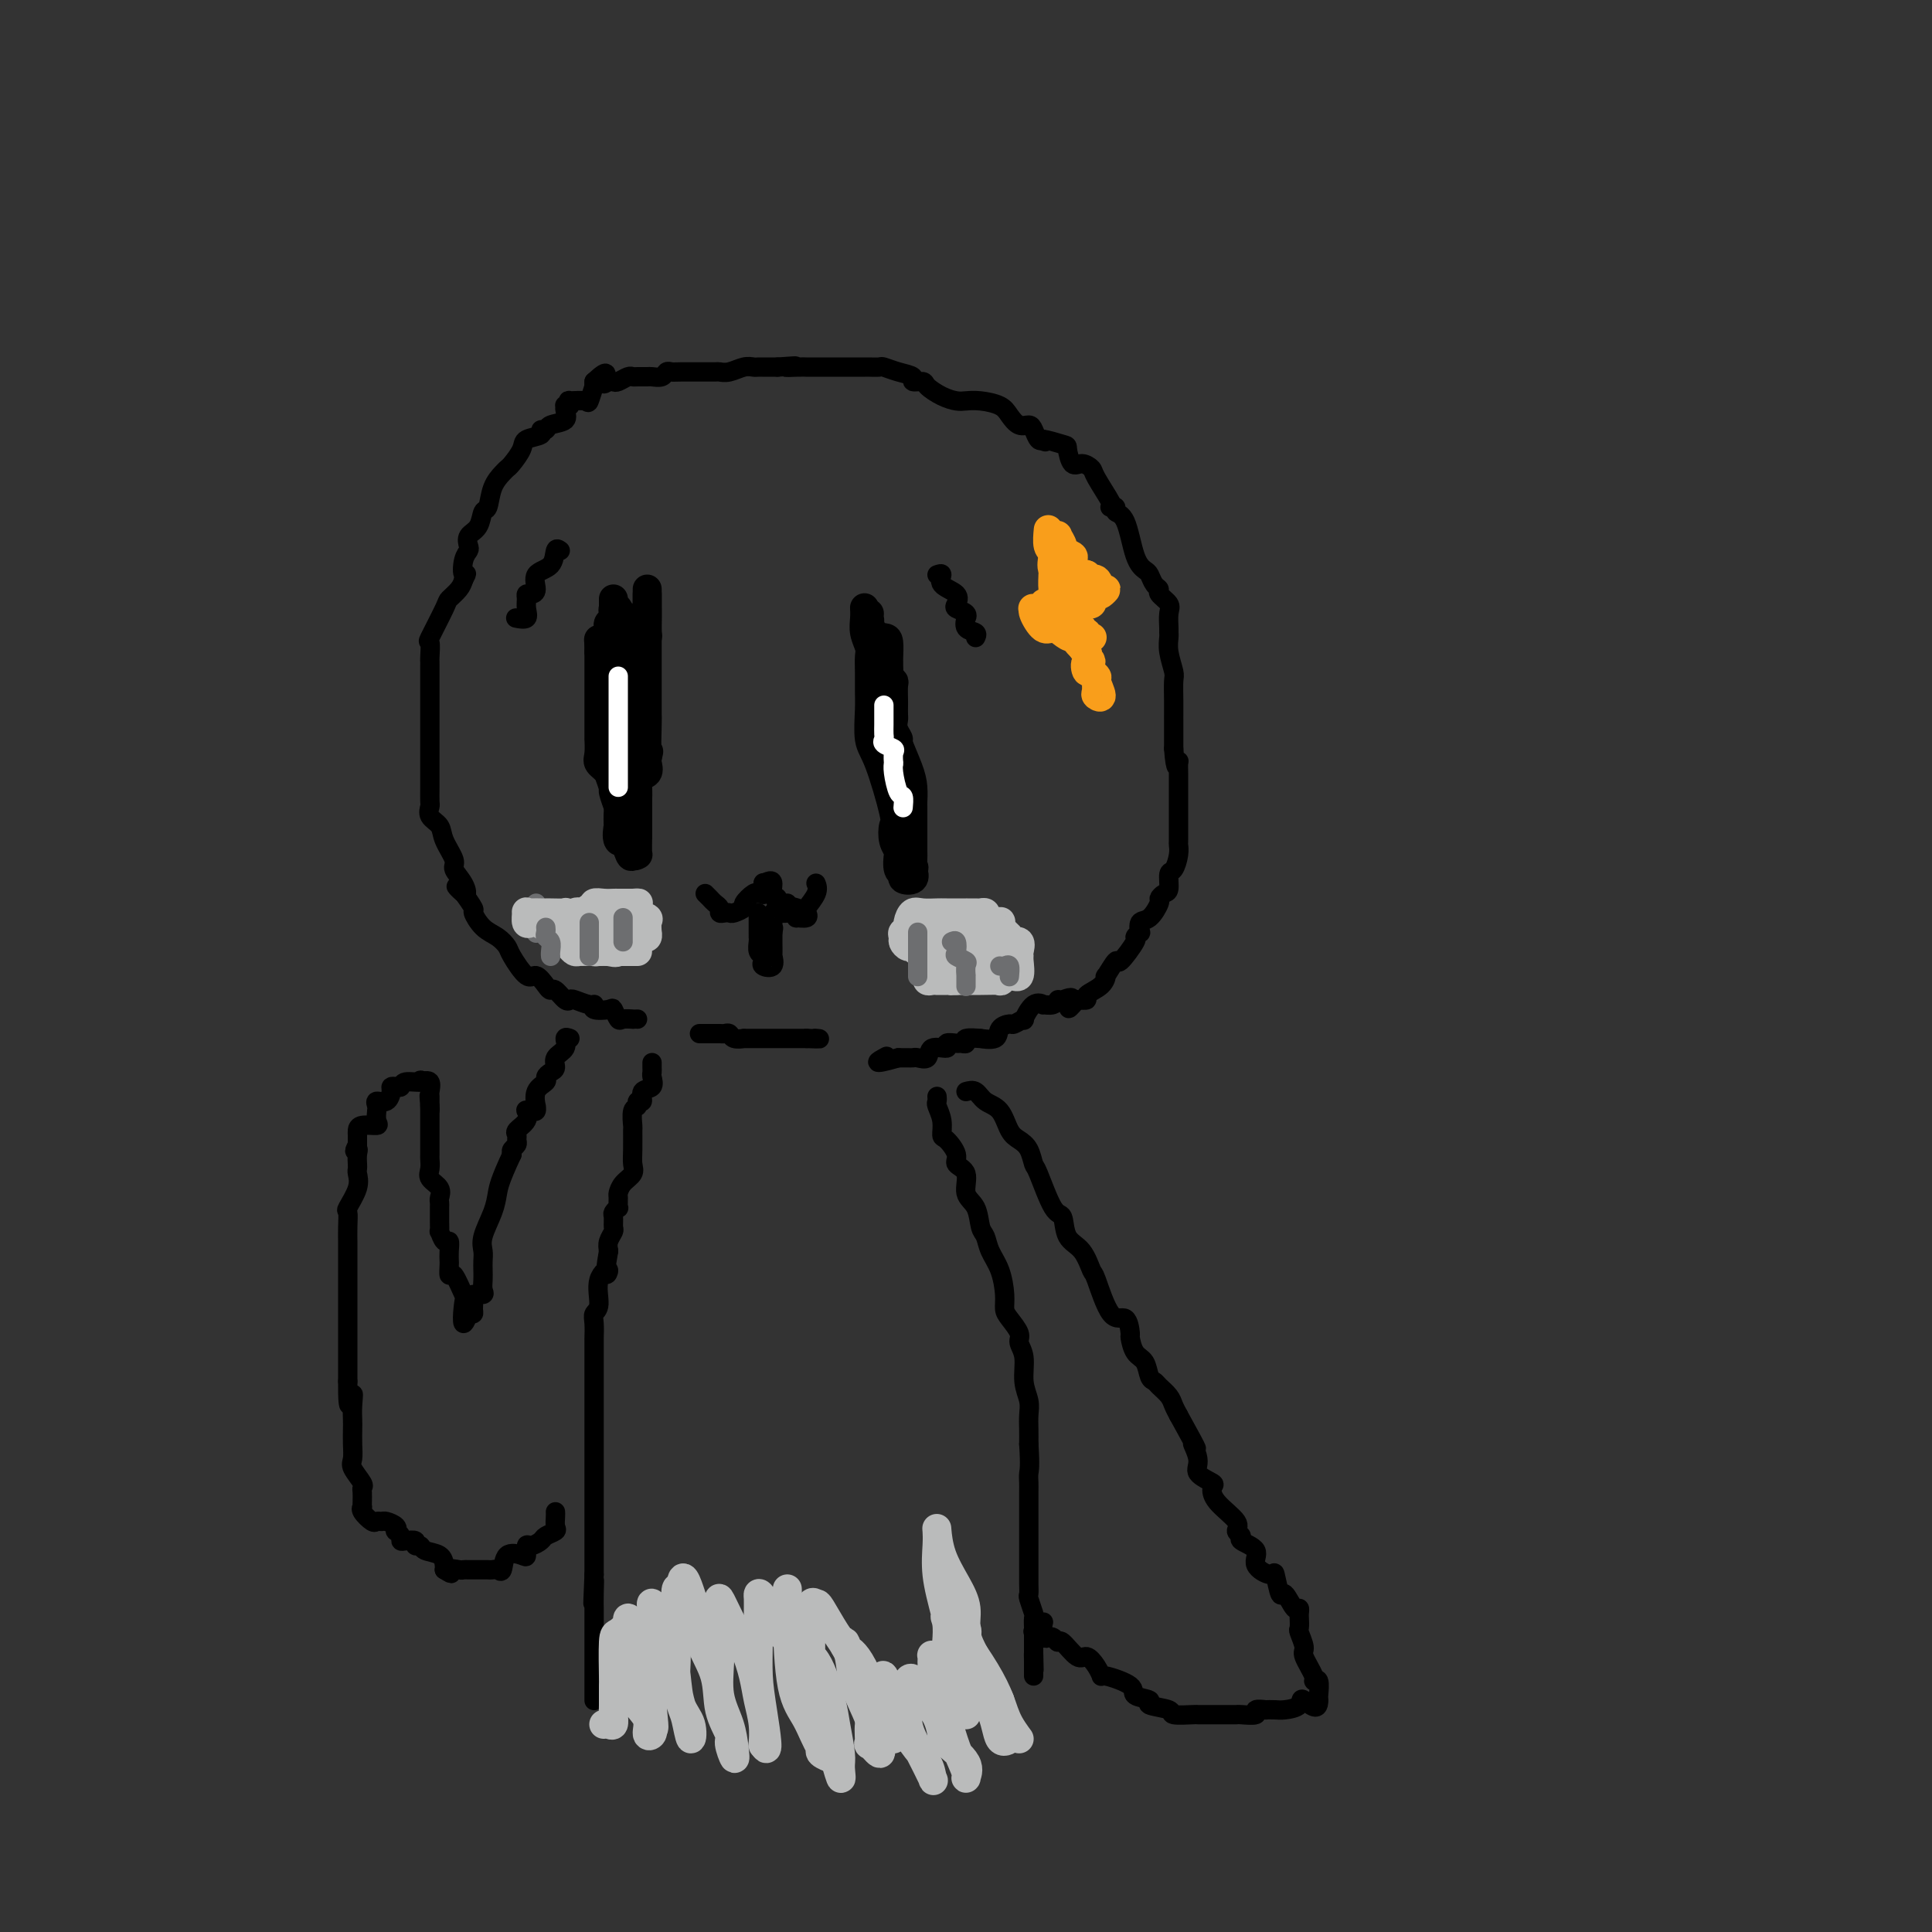 <svg viewBox='0 0 400 400' version='1.1' xmlns='http://www.w3.org/2000/svg' xmlns:xlink='http://www.w3.org/1999/xlink'><rect x="0" y="0" width="400" height="400" fill="#333333" stroke="none"/><g fill='none' stroke='#000000' stroke-width='4' stroke-linecap='round' stroke-linejoin='round'><path d='M132,211c-0.477,-0.004 -0.955,-0.009 -1,0c-0.045,0.009 0.341,0.030 0,0c-0.341,-0.030 -1.409,-0.112 -2,0c-0.591,0.112 -0.704,0.418 -1,0c-0.296,-0.418 -0.774,-1.561 -1,-2c-0.226,-0.439 -0.201,-0.174 -1,0c-0.799,0.174 -2.424,0.256 -3,0c-0.576,-0.256 -0.104,-0.851 0,-1c0.104,-0.149 -0.161,0.149 -1,0c-0.839,-0.149 -2.252,-0.743 -3,-1c-0.748,-0.257 -0.829,-0.175 -1,0c-0.171,0.175 -0.430,0.445 -1,0c-0.570,-0.445 -1.450,-1.604 -2,-2c-0.550,-0.396 -0.771,-0.029 -1,0c-0.229,0.029 -0.466,-0.282 -1,-1c-0.534,-0.718 -1.363,-1.845 -2,-2c-0.637,-0.155 -1.080,0.662 -2,0c-0.920,-0.662 -2.318,-2.801 -3,-4c-0.682,-1.199 -0.650,-1.457 -1,-2c-0.350,-0.543 -1.082,-1.372 -2,-2c-0.918,-0.628 -2.022,-1.055 -3,-2c-0.978,-0.945 -1.829,-2.408 -2,-3c-0.171,-0.592 0.339,-0.313 0,-1c-0.339,-0.687 -1.525,-2.339 -2,-3c-0.475,-0.661 -0.237,-0.330 0,0'/><path d='M96,185c-2.974,-3.017 -0.909,-0.558 0,0c0.909,0.558 0.662,-0.785 0,-2c-0.662,-1.215 -1.740,-2.303 -2,-3c-0.260,-0.697 0.298,-1.003 0,-2c-0.298,-0.997 -1.453,-2.685 -2,-4c-0.547,-1.315 -0.486,-2.256 -1,-3c-0.514,-0.744 -1.602,-1.291 -2,-2c-0.398,-0.709 -0.107,-1.579 0,-2c0.107,-0.421 0.029,-0.391 0,-1c-0.029,-0.609 -0.008,-1.856 0,-3c0.008,-1.144 0.002,-2.183 0,-3c-0.002,-0.817 -0.001,-1.411 0,-2c0.001,-0.589 0.000,-1.174 0,-2c-0.000,-0.826 -0.000,-1.894 0,-3c0.000,-1.106 0.000,-2.251 0,-3c-0.000,-0.749 -0.000,-1.104 0,-2c0.000,-0.896 -0.000,-2.334 0,-3c0.000,-0.666 0.000,-0.560 0,-1c-0.000,-0.440 -0.000,-1.427 0,-2c0.000,-0.573 0.000,-0.731 0,-1c-0.000,-0.269 -0.000,-0.647 0,-1c0.000,-0.353 0.001,-0.681 0,-1c-0.001,-0.319 -0.003,-0.630 0,-1c0.003,-0.370 0.012,-0.800 0,-1c-0.012,-0.200 -0.043,-0.171 0,-1c0.043,-0.829 0.162,-2.515 0,-3c-0.162,-0.485 -0.604,0.232 0,-1c0.604,-1.232 2.255,-4.413 3,-6c0.745,-1.587 0.585,-1.581 1,-2c0.415,-0.419 1.404,-1.263 2,-2c0.596,-0.737 0.798,-1.369 1,-2'/><path d='M96,120c1.099,-2.086 0.345,-0.800 0,-1c-0.345,-0.200 -0.282,-1.886 0,-3c0.282,-1.114 0.782,-1.654 1,-2c0.218,-0.346 0.153,-0.496 0,-1c-0.153,-0.504 -0.393,-1.363 0,-2c0.393,-0.637 1.418,-1.053 2,-2c0.582,-0.947 0.719,-2.425 1,-3c0.281,-0.575 0.704,-0.246 1,-1c0.296,-0.754 0.465,-2.590 1,-4c0.535,-1.410 1.436,-2.395 2,-3c0.564,-0.605 0.790,-0.830 1,-1c0.210,-0.170 0.405,-0.284 1,-1c0.595,-0.716 1.589,-2.033 2,-3c0.411,-0.967 0.241,-1.583 1,-2c0.759,-0.417 2.449,-0.636 3,-1c0.551,-0.364 -0.038,-0.875 0,-1c0.038,-0.125 0.704,0.134 1,0c0.296,-0.134 0.222,-0.663 1,-1c0.778,-0.337 2.408,-0.482 3,-1c0.592,-0.518 0.145,-1.411 0,-2c-0.145,-0.589 0.011,-0.876 0,-1c-0.011,-0.124 -0.188,-0.087 0,0c0.188,0.087 0.743,0.222 1,0c0.257,-0.222 0.216,-0.803 0,-1c-0.216,-0.197 -0.608,-0.010 0,0c0.608,0.010 2.215,-0.158 3,0c0.785,0.158 0.746,0.640 1,0c0.254,-0.640 0.799,-2.403 1,-3c0.201,-0.597 0.057,-0.028 0,0c-0.057,0.028 -0.029,-0.486 0,-1'/><path d='M123,79c3.655,-3.405 2.292,-0.916 2,0c-0.292,0.916 0.485,0.260 1,0c0.515,-0.260 0.767,-0.122 1,0c0.233,0.122 0.448,0.229 1,0c0.552,-0.229 1.442,-0.794 2,-1c0.558,-0.206 0.783,-0.054 1,0c0.217,0.054 0.425,0.011 1,0c0.575,-0.011 1.516,0.011 2,0c0.484,-0.011 0.511,-0.056 1,0c0.489,0.056 1.439,0.211 2,0c0.561,-0.211 0.732,-0.789 1,-1c0.268,-0.211 0.632,-0.057 1,0c0.368,0.057 0.738,0.015 2,0c1.262,-0.015 3.415,-0.003 4,0c0.585,0.003 -0.398,-0.003 0,0c0.398,0.003 2.176,0.015 3,0c0.824,-0.015 0.693,-0.057 1,0c0.307,0.057 1.053,0.211 2,0c0.947,-0.211 2.094,-0.789 3,-1c0.906,-0.211 1.572,-0.057 2,0c0.428,0.057 0.620,0.015 1,0c0.380,-0.015 0.948,-0.004 1,0c0.052,0.004 -0.414,0.001 0,0c0.414,-0.001 1.707,-0.001 3,0'/><path d='M161,76c6.245,-0.464 2.857,-0.124 2,0c-0.857,0.124 0.816,0.033 2,0c1.184,-0.033 1.880,-0.009 2,0c0.120,0.009 -0.335,0.002 0,0c0.335,-0.002 1.461,-0.001 2,0c0.539,0.001 0.493,0.000 1,0c0.507,-0.000 1.568,-0.000 2,0c0.432,0.000 0.234,0.000 1,0c0.766,-0.000 2.494,-0.000 3,0c0.506,0.000 -0.211,0.000 0,0c0.211,-0.000 1.351,-0.001 2,0c0.649,0.001 0.809,0.003 1,0c0.191,-0.003 0.413,-0.012 1,0c0.587,0.012 1.539,0.046 2,0c0.461,-0.046 0.432,-0.170 1,0c0.568,0.170 1.733,0.636 3,1c1.267,0.364 2.635,0.626 3,1c0.365,0.374 -0.274,0.860 0,1c0.274,0.140 1.462,-0.068 2,0c0.538,0.068 0.425,0.410 1,1c0.575,0.590 1.838,1.428 3,2c1.162,0.572 2.223,0.877 3,1c0.777,0.123 1.272,0.065 2,0c0.728,-0.065 1.690,-0.137 3,0c1.310,0.137 2.967,0.483 4,1c1.033,0.517 1.443,1.204 2,2c0.557,0.796 1.263,1.702 2,2c0.737,0.298 1.507,-0.013 2,0c0.493,0.013 0.710,0.350 1,1c0.290,0.650 0.654,1.614 1,2c0.346,0.386 0.673,0.193 1,0'/><path d='M216,91c1.163,1.025 -0.429,0.088 0,0c0.429,-0.088 2.879,0.673 4,1c1.121,0.327 0.914,0.220 1,1c0.086,0.780 0.465,2.447 1,3c0.535,0.553 1.226,-0.010 2,0c0.774,0.010 1.632,0.591 2,1c0.368,0.409 0.246,0.644 1,2c0.754,1.356 2.382,3.831 3,5c0.618,1.169 0.224,1.033 0,1c-0.224,-0.033 -0.279,0.039 0,0c0.279,-0.039 0.890,-0.189 1,0c0.110,0.189 -0.283,0.718 0,1c0.283,0.282 1.241,0.317 2,2c0.759,1.683 1.318,5.015 2,7c0.682,1.985 1.487,2.625 2,3c0.513,0.375 0.733,0.485 1,1c0.267,0.515 0.579,1.435 1,2c0.421,0.565 0.950,0.775 1,1c0.050,0.225 -0.379,0.466 0,1c0.379,0.534 1.566,1.360 2,2c0.434,0.640 0.115,1.093 0,2c-0.115,0.907 -0.027,2.267 0,3c0.027,0.733 -0.007,0.838 0,1c0.007,0.162 0.054,0.381 0,1c-0.054,0.619 -0.211,1.638 0,3c0.211,1.362 0.789,3.068 1,4c0.211,0.932 0.057,1.089 0,2c-0.057,0.911 -0.015,2.574 0,4c0.015,1.426 0.004,2.615 0,3c-0.004,0.385 -0.001,-0.033 0,1c0.001,1.033 0.001,3.516 0,6'/><path d='M243,155c0.381,5.339 0.834,3.685 1,3c0.166,-0.685 0.044,-0.403 0,0c-0.044,0.403 -0.012,0.925 0,2c0.012,1.075 0.003,2.702 0,4c-0.003,1.298 -0.001,2.267 0,3c0.001,0.733 0.000,1.228 0,2c-0.000,0.772 0.001,1.819 0,2c-0.001,0.181 -0.003,-0.505 0,0c0.003,0.505 0.011,2.199 0,3c-0.011,0.801 -0.041,0.709 0,1c0.041,0.291 0.152,0.967 0,2c-0.152,1.033 -0.567,2.424 -1,3c-0.433,0.576 -0.885,0.337 -1,1c-0.115,0.663 0.107,2.227 0,3c-0.107,0.773 -0.544,0.755 -1,1c-0.456,0.245 -0.932,0.753 -1,1c-0.068,0.247 0.270,0.233 0,1c-0.270,0.767 -1.149,2.315 -2,3c-0.851,0.685 -1.675,0.509 -2,1c-0.325,0.491 -0.150,1.650 0,2c0.150,0.350 0.277,-0.109 0,0c-0.277,0.109 -0.957,0.787 -1,1c-0.043,0.213 0.553,-0.039 0,1c-0.553,1.039 -2.254,3.370 -3,4c-0.746,0.630 -0.537,-0.441 -1,0c-0.463,0.441 -1.597,2.395 -2,3c-0.403,0.605 -0.075,-0.139 0,0c0.075,0.139 -0.104,1.161 -1,2c-0.896,0.839 -2.511,1.495 -3,2c-0.489,0.505 0.146,0.859 0,1c-0.146,0.141 -1.073,0.071 -2,0'/><path d='M223,207c-3.059,3.554 -1.206,0.938 -1,0c0.206,-0.938 -1.236,-0.198 -2,0c-0.764,0.198 -0.851,-0.146 -1,0c-0.149,0.146 -0.360,0.783 -1,1c-0.640,0.217 -1.711,0.015 -2,0c-0.289,-0.015 0.203,0.158 0,0c-0.203,-0.158 -1.100,-0.645 -2,0c-0.900,0.645 -1.804,2.423 -2,3c-0.196,0.577 0.315,-0.048 0,0c-0.315,0.048 -1.455,0.769 -2,1c-0.545,0.231 -0.493,-0.029 -1,0c-0.507,0.029 -1.573,0.346 -2,1c-0.427,0.654 -0.215,1.643 -1,2c-0.785,0.357 -2.568,0.081 -3,0c-0.432,-0.081 0.485,0.031 0,0c-0.485,-0.031 -2.373,-0.206 -3,0c-0.627,0.206 0.007,0.791 0,1c-0.007,0.209 -0.654,0.040 -1,0c-0.346,-0.040 -0.392,0.049 -1,0c-0.608,-0.049 -1.777,-0.238 -2,0c-0.223,0.238 0.501,0.901 0,1c-0.501,0.099 -2.228,-0.366 -3,0c-0.772,0.366 -0.588,1.562 -1,2c-0.412,0.438 -1.420,0.117 -2,0c-0.580,-0.117 -0.733,-0.031 -1,0c-0.267,0.031 -0.649,0.008 -1,0c-0.351,-0.008 -0.672,-0.002 -1,0c-0.328,0.002 -0.664,0.001 -1,0'/><path d='M186,219c-6.422,1.867 -3.978,0.533 -3,0c0.978,-0.533 0.489,-0.267 0,0'/><path d='M145,214c0.054,-0.000 0.109,-0.000 0,0c-0.109,0.000 -0.380,0.000 0,0c0.380,-0.000 1.412,-0.001 2,0c0.588,0.001 0.734,0.004 1,0c0.266,-0.004 0.654,-0.015 1,0c0.346,0.015 0.651,0.057 1,0c0.349,-0.057 0.741,-0.211 1,0c0.259,0.211 0.383,0.789 1,1c0.617,0.211 1.725,0.057 2,0c0.275,-0.057 -0.283,-0.015 0,0c0.283,0.015 1.405,0.004 2,0c0.595,-0.004 0.661,-0.001 1,0c0.339,0.001 0.951,0.000 1,0c0.049,-0.000 -0.464,-0.000 0,0c0.464,0.000 1.906,0.000 3,0c1.094,-0.000 1.840,-0.000 2,0c0.160,0.000 -0.265,0.000 0,0c0.265,-0.000 1.218,-0.000 2,0c0.782,0.000 1.391,0.000 2,0'/><path d='M167,215c3.867,0.156 2.533,0.044 2,0c-0.533,-0.044 -0.267,-0.022 0,0'/><path d='M135,220c-0.005,0.324 -0.009,0.649 0,1c0.009,0.351 0.032,0.729 0,1c-0.032,0.271 -0.118,0.436 0,1c0.118,0.564 0.439,1.528 0,2c-0.439,0.472 -1.638,0.453 -2,1c-0.362,0.547 0.113,1.660 0,2c-0.113,0.340 -0.815,-0.094 -1,0c-0.185,0.094 0.147,0.717 0,1c-0.147,0.283 -0.772,0.225 -1,1c-0.228,0.775 -0.059,2.382 0,3c0.059,0.618 0.009,0.248 0,1c-0.009,0.752 0.022,2.625 0,4c-0.022,1.375 -0.097,2.251 0,3c0.097,0.749 0.365,1.371 0,2c-0.365,0.629 -1.365,1.264 -2,2c-0.635,0.736 -0.906,1.574 -1,2c-0.094,0.426 -0.011,0.442 0,1c0.011,0.558 -0.050,1.659 0,2c0.050,0.341 0.211,-0.078 0,0c-0.211,0.078 -0.792,0.654 -1,1c-0.208,0.346 -0.042,0.463 0,1c0.042,0.537 -0.040,1.494 0,2c0.040,0.506 0.203,0.559 0,1c-0.203,0.441 -0.772,1.269 -1,2c-0.228,0.731 -0.114,1.366 0,2'/><path d='M126,259c-1.267,6.892 0.067,4.622 0,4c-0.067,-0.622 -1.535,0.405 -2,2c-0.465,1.595 0.071,3.758 0,5c-0.071,1.242 -0.751,1.562 -1,2c-0.249,0.438 -0.067,0.993 0,2c0.067,1.007 0.018,2.464 0,3c-0.018,0.536 -0.005,0.150 0,0c0.005,-0.150 0.001,-0.065 0,1c-0.001,1.065 -0.000,3.111 0,4c0.000,0.889 0.000,0.622 0,1c-0.000,0.378 -0.000,1.401 0,2c0.000,0.599 0.000,0.776 0,1c-0.000,0.224 -0.000,0.497 0,1c0.000,0.503 0.000,1.237 0,2c-0.000,0.763 -0.000,1.555 0,2c0.000,0.445 0.000,0.542 0,2c-0.000,1.458 -0.000,4.275 0,6c0.000,1.725 0.000,2.357 0,3c-0.000,0.643 -0.000,1.298 0,2c0.000,0.702 0.000,1.452 0,2c-0.000,0.548 -0.000,0.894 0,1c0.000,0.106 0.000,-0.028 0,1c-0.000,1.028 -0.000,3.216 0,4c0.000,0.784 0.000,0.163 0,0c-0.000,-0.163 -0.000,0.133 0,1c0.000,0.867 0.000,2.306 0,3c-0.000,0.694 -0.000,0.645 0,1c0.000,0.355 0.000,1.116 0,2c0.000,0.884 0.000,1.892 0,3c0.000,1.108 0.000,2.317 0,3c0.000,0.683 0.000,0.842 0,1'/><path d='M123,326c-0.464,10.740 -0.124,4.090 0,2c0.124,-2.090 0.033,0.382 0,2c-0.033,1.618 -0.009,2.383 0,3c0.009,0.617 0.002,1.086 0,2c-0.002,0.914 -0.001,2.274 0,3c0.001,0.726 0.000,0.818 0,1c-0.000,0.182 -0.000,0.453 0,1c0.000,0.547 0.000,1.369 0,2c-0.000,0.631 -0.000,1.072 0,2c0.000,0.928 0.000,2.343 0,3c-0.000,0.657 -0.000,0.554 0,1c0.000,0.446 0.000,1.440 0,2c-0.000,0.560 -0.000,0.686 0,1c0.000,0.314 0.000,0.815 0,1c-0.000,0.185 -0.000,0.053 0,0c0.000,-0.053 0.000,-0.026 0,0'/><path d='M194,227c0.031,0.377 0.063,0.753 0,1c-0.063,0.247 -0.219,0.363 0,1c0.219,0.637 0.813,1.795 1,3c0.187,1.205 -0.033,2.456 0,3c0.033,0.544 0.319,0.379 1,1c0.681,0.621 1.759,2.027 2,3c0.241,0.973 -0.353,1.514 0,2c0.353,0.486 1.653,0.916 2,2c0.347,1.084 -0.259,2.821 0,4c0.259,1.179 1.382,1.801 2,3c0.618,1.199 0.730,2.975 1,4c0.270,1.025 0.699,1.300 1,2c0.301,0.700 0.475,1.825 1,3c0.525,1.175 1.402,2.402 2,4c0.598,1.598 0.915,3.569 1,5c0.085,1.431 -0.064,2.324 0,3c0.064,0.676 0.342,1.135 1,2c0.658,0.865 1.697,2.136 2,3c0.303,0.864 -0.129,1.323 0,2c0.129,0.677 0.819,1.574 1,3c0.181,1.426 -0.148,3.382 0,5c0.148,1.618 0.772,2.898 1,4c0.228,1.102 0.062,2.028 0,3c-0.062,0.972 -0.018,1.992 0,3c0.018,1.008 0.009,2.004 0,3'/><path d='M213,299c0.309,4.818 0.083,5.364 0,6c-0.083,0.636 -0.022,1.362 0,2c0.022,0.638 0.006,1.189 0,2c-0.006,0.811 -0.002,1.884 0,3c0.002,1.116 0.000,2.277 0,3c-0.000,0.723 -0.000,1.008 0,2c0.000,0.992 0.000,2.690 0,4c-0.000,1.310 -0.001,2.233 0,3c0.001,0.767 0.004,1.379 0,2c-0.004,0.621 -0.015,1.250 0,2c0.015,0.750 0.057,1.619 0,2c-0.057,0.381 -0.211,0.272 0,1c0.211,0.728 0.789,2.293 1,3c0.211,0.707 0.057,0.557 0,1c-0.057,0.443 -0.015,1.481 0,2c0.015,0.519 0.004,0.521 0,1c-0.004,0.479 -0.001,1.437 0,2c0.001,0.563 0.000,0.732 0,1c-0.000,0.268 -0.000,0.634 0,1'/><path d='M214,342c0.155,6.846 0.041,2.461 0,1c-0.041,-1.461 -0.011,0.001 0,1c0.011,0.999 0.003,1.536 0,2c-0.003,0.464 -0.001,0.856 0,1c0.001,0.144 0.000,0.041 0,0c-0.000,-0.041 -0.000,-0.021 0,0'/><path d='M118,215c-0.485,-0.180 -0.970,-0.361 -1,0c-0.030,0.361 0.394,1.263 0,2c-0.394,0.737 -1.606,1.310 -2,2c-0.394,0.690 0.030,1.496 0,2c-0.030,0.504 -0.516,0.707 -1,1c-0.484,0.293 -0.967,0.676 -1,1c-0.033,0.324 0.384,0.588 0,1c-0.384,0.412 -1.570,0.972 -2,2c-0.430,1.028 -0.105,2.525 0,3c0.105,0.475 -0.011,-0.070 0,0c0.011,0.070 0.149,0.757 0,1c-0.149,0.243 -0.583,0.044 -1,0c-0.417,-0.044 -0.815,0.068 -1,0c-0.185,-0.068 -0.155,-0.317 0,0c0.155,0.317 0.435,1.198 0,2c-0.435,0.802 -1.584,1.524 -2,2c-0.416,0.476 -0.098,0.705 0,1c0.098,0.295 -0.025,0.656 0,1c0.025,0.344 0.199,0.669 0,1c-0.199,0.331 -0.771,0.666 -1,1c-0.229,0.334 -0.114,0.667 0,1'/><path d='M106,239c-2.508,5.352 -2.777,6.732 -3,8c-0.223,1.268 -0.400,2.423 -1,4c-0.600,1.577 -1.625,3.577 -2,5c-0.375,1.423 -0.101,2.269 0,3c0.101,0.731 0.029,1.349 0,2c-0.029,0.651 -0.015,1.337 0,2c0.015,0.663 0.032,1.304 0,2c-0.032,0.696 -0.114,1.447 0,2c0.114,0.553 0.424,0.908 0,1c-0.424,0.092 -1.580,-0.080 -2,0c-0.420,0.080 -0.102,0.413 0,1c0.102,0.587 -0.011,1.427 0,2c0.011,0.573 0.146,0.878 0,1c-0.146,0.122 -0.573,0.061 -1,0'/><path d='M97,272c-1.647,4.706 -1.264,-0.028 -1,-2c0.264,-1.972 0.411,-1.182 0,-2c-0.411,-0.818 -1.378,-3.244 -2,-4c-0.622,-0.756 -0.898,0.157 -1,0c-0.102,-0.157 -0.030,-1.385 0,-2c0.030,-0.615 0.018,-0.618 0,-1c-0.018,-0.382 -0.043,-1.144 0,-2c0.043,-0.856 0.155,-1.805 0,-2c-0.155,-0.195 -0.577,0.365 -1,0c-0.423,-0.365 -0.845,-1.656 -1,-2c-0.155,-0.344 -0.042,0.259 0,0c0.042,-0.259 0.011,-1.379 0,-2c-0.011,-0.621 -0.004,-0.743 0,-1c0.004,-0.257 0.003,-0.649 0,-1c-0.003,-0.351 -0.008,-0.660 0,-1c0.008,-0.340 0.030,-0.710 0,-1c-0.030,-0.290 -0.113,-0.502 0,-1c0.113,-0.498 0.423,-1.284 0,-2c-0.423,-0.716 -1.577,-1.361 -2,-2c-0.423,-0.639 -0.113,-1.271 0,-2c0.113,-0.729 0.030,-1.554 0,-2c-0.030,-0.446 -0.008,-0.512 0,-1c0.008,-0.488 0.002,-1.398 0,-2c-0.002,-0.602 -0.001,-0.896 0,-1c0.001,-0.104 0.000,-0.018 0,-1c-0.000,-0.982 -0.000,-3.034 0,-4c0.000,-0.966 0.000,-0.848 0,-1c-0.000,-0.152 -0.000,-0.576 0,-1'/><path d='M89,229c-0.309,-4.053 -0.081,-1.184 0,0c0.081,1.184 0.016,0.685 0,0c-0.016,-0.685 0.016,-1.555 0,-2c-0.016,-0.445 -0.081,-0.466 0,-1c0.081,-0.534 0.309,-1.581 0,-2c-0.309,-0.419 -1.154,-0.209 -2,0'/><path d='M87,224c-0.140,-0.757 0.508,-0.151 0,0c-0.508,0.151 -2.174,-0.154 -3,0c-0.826,0.154 -0.811,0.767 -1,1c-0.189,0.233 -0.580,0.086 -1,0c-0.420,-0.086 -0.869,-0.111 -1,0c-0.131,0.111 0.056,0.360 0,1c-0.056,0.640 -0.355,1.672 -1,2c-0.645,0.328 -1.638,-0.049 -2,0c-0.362,0.049 -0.094,0.525 0,1c0.094,0.475 0.015,0.950 0,1c-0.015,0.050 0.034,-0.323 0,0c-0.034,0.323 -0.153,1.343 0,2c0.153,0.657 0.577,0.950 0,1c-0.577,0.050 -2.155,-0.145 -3,0c-0.845,0.145 -0.959,0.630 -1,1c-0.041,0.370 -0.011,0.625 0,1c0.011,0.375 0.003,0.870 0,1c-0.003,0.130 -0.001,-0.106 0,0c0.001,0.106 0.000,0.553 0,1'/><path d='M74,237c-1.083,2.051 -0.291,1.178 0,1c0.291,-0.178 0.080,0.338 0,1c-0.080,0.662 -0.029,1.470 0,2c0.029,0.530 0.036,0.781 0,1c-0.036,0.219 -0.115,0.407 0,1c0.115,0.593 0.423,1.591 0,3c-0.423,1.409 -1.577,3.228 -2,4c-0.423,0.772 -0.113,0.497 0,1c0.113,0.503 0.030,1.785 0,3c-0.030,1.215 -0.008,2.362 0,3c0.008,0.638 0.002,0.767 0,1c-0.002,0.233 -0.001,0.570 0,1c0.001,0.430 0.000,0.952 0,2c-0.000,1.048 -0.000,2.624 0,3c0.000,0.376 0.000,-0.446 0,0c-0.000,0.446 -0.000,2.160 0,3c0.000,0.840 0.000,0.807 0,1c-0.000,0.193 -0.000,0.611 0,1c0.000,0.389 0.000,0.748 0,1c-0.000,0.252 -0.000,0.395 0,1c0.000,0.605 0.000,1.670 0,3c-0.000,1.330 -0.000,2.924 0,4c0.000,1.076 0.000,1.632 0,2c-0.000,0.368 -0.000,0.546 0,1c0.000,0.454 0.000,1.184 0,2c-0.000,0.816 -0.000,1.720 0,2c0.000,0.280 0.000,-0.063 0,0c-0.000,0.063 -0.000,0.531 0,1'/><path d='M72,286c-0.083,8.181 0.710,4.134 1,3c0.290,-1.134 0.078,0.645 0,2c-0.078,1.355 -0.023,2.287 0,3c0.023,0.713 0.014,1.207 0,2c-0.014,0.793 -0.032,1.886 0,3c0.032,1.114 0.114,2.248 0,3c-0.114,0.752 -0.423,1.122 0,2c0.423,0.878 1.577,2.264 2,3c0.423,0.736 0.114,0.824 0,1c-0.114,0.176 -0.032,0.441 0,1c0.032,0.559 0.015,1.411 0,2c-0.015,0.589 -0.029,0.914 0,1c0.029,0.086 0.102,-0.068 0,0c-0.102,0.068 -0.379,0.357 0,1c0.379,0.643 1.416,1.639 2,2c0.584,0.361 0.717,0.087 1,0c0.283,-0.087 0.716,0.015 1,0c0.284,-0.015 0.420,-0.145 1,0c0.580,0.145 1.605,0.564 2,1c0.395,0.436 0.160,0.888 0,1c-0.160,0.112 -0.245,-0.115 0,0c0.245,0.115 0.821,0.571 1,1c0.179,0.429 -0.040,0.832 0,1c0.040,0.168 0.337,0.101 1,0c0.663,-0.101 1.690,-0.235 2,0c0.310,0.235 -0.099,0.840 0,1c0.099,0.160 0.706,-0.126 1,0c0.294,0.126 0.275,0.663 1,1c0.725,0.337 2.195,0.475 3,1c0.805,0.525 0.944,1.436 1,2c0.056,0.564 0.028,0.782 0,1'/><path d='M92,325c2.440,1.547 1.039,0.415 1,0c-0.039,-0.415 1.285,-0.111 2,0c0.715,0.111 0.821,0.030 1,0c0.179,-0.030 0.429,-0.008 1,0c0.571,0.008 1.462,0.001 2,0c0.538,-0.001 0.722,0.003 1,0c0.278,-0.003 0.650,-0.012 1,0c0.350,0.012 0.678,0.045 1,0c0.322,-0.045 0.636,-0.168 1,0c0.364,0.168 0.776,0.626 1,0c0.224,-0.626 0.258,-2.335 1,-3c0.742,-0.665 2.192,-0.286 3,0c0.808,0.286 0.975,0.480 1,0c0.025,-0.480 -0.091,-1.634 0,-2c0.091,-0.366 0.388,0.058 1,0c0.612,-0.058 1.537,-0.596 2,-1c0.463,-0.404 0.464,-0.672 1,-1c0.536,-0.328 1.608,-0.715 2,-1c0.392,-0.285 0.105,-0.468 0,-1c-0.105,-0.532 -0.028,-1.412 0,-2c0.028,-0.588 0.008,-0.882 0,-1c-0.008,-0.118 -0.004,-0.059 0,0'/><path d='M200,226c0.697,-0.195 1.394,-0.389 2,0c0.606,0.389 1.122,1.363 2,2c0.878,0.637 2.120,0.938 3,2c0.880,1.062 1.400,2.884 2,4c0.600,1.116 1.280,1.526 2,2c0.720,0.474 1.478,1.013 2,2c0.522,0.987 0.806,2.421 1,3c0.194,0.579 0.296,0.302 1,2c0.704,1.698 2.010,5.370 3,7c0.990,1.630 1.664,1.218 2,2c0.336,0.782 0.333,2.758 1,4c0.667,1.242 2.003,1.752 3,3c0.997,1.248 1.654,3.235 2,4c0.346,0.765 0.379,0.307 1,2c0.621,1.693 1.829,5.535 3,7c1.171,1.465 2.307,0.551 3,1c0.693,0.449 0.945,2.260 1,3c0.055,0.740 -0.087,0.408 0,1c0.087,0.592 0.404,2.108 1,3c0.596,0.892 1.473,1.159 2,2c0.527,0.841 0.704,2.256 1,3c0.296,0.744 0.709,0.818 1,1c0.291,0.182 0.459,0.471 1,1c0.541,0.529 1.453,1.296 2,2c0.547,0.704 0.728,1.344 1,2c0.272,0.656 0.636,1.328 1,2'/><path d='M244,293c5.401,9.726 3.405,6.541 3,6c-0.405,-0.541 0.781,1.561 1,3c0.219,1.439 -0.528,2.213 0,3c0.528,0.787 2.333,1.587 3,2c0.667,0.413 0.198,0.439 0,1c-0.198,0.561 -0.123,1.655 1,3c1.123,1.345 3.294,2.940 4,4c0.706,1.060 -0.052,1.585 0,2c0.052,0.415 0.914,0.719 1,1c0.086,0.281 -0.605,0.540 0,1c0.605,0.460 2.505,1.120 3,2c0.495,0.880 -0.415,1.980 0,3c0.415,1.020 2.156,1.959 3,2c0.844,0.041 0.790,-0.817 1,0c0.210,0.817 0.683,3.308 1,4c0.317,0.692 0.477,-0.415 1,0c0.523,0.415 1.408,2.353 2,3c0.592,0.647 0.889,0.003 1,0c0.111,-0.003 0.034,0.637 0,1c-0.034,0.363 -0.025,0.451 0,1c0.025,0.549 0.067,1.558 0,2c-0.067,0.442 -0.243,0.315 0,1c0.243,0.685 0.906,2.181 1,3c0.094,0.819 -0.381,0.962 0,2c0.381,1.038 1.619,2.972 2,4c0.381,1.028 -0.094,1.152 0,1c0.094,-0.152 0.756,-0.579 1,0c0.244,0.579 0.070,2.166 0,3c-0.070,0.834 -0.035,0.917 0,1'/><path d='M273,352c0.112,2.895 -2.108,0.632 -3,0c-0.892,-0.632 -0.457,0.367 -1,1c-0.543,0.633 -2.063,0.901 -3,1c-0.937,0.099 -1.292,0.030 -2,0c-0.708,-0.030 -1.770,-0.022 -2,0c-0.230,0.022 0.370,0.059 0,0c-0.370,-0.059 -1.712,-0.212 -2,0c-0.288,0.212 0.479,0.789 0,1c-0.479,0.211 -2.203,0.057 -3,0c-0.797,-0.057 -0.669,-0.015 -1,0c-0.331,0.015 -1.123,0.005 -2,0c-0.877,-0.005 -1.838,-0.004 -3,0c-1.162,0.004 -2.523,0.012 -3,0c-0.477,-0.012 -0.068,-0.045 -1,0c-0.932,0.045 -3.204,0.167 -4,0c-0.796,-0.167 -0.118,-0.625 -1,-1c-0.882,-0.375 -3.326,-0.669 -4,-1c-0.674,-0.331 0.423,-0.700 0,-1c-0.423,-0.300 -2.364,-0.531 -3,-1c-0.636,-0.469 0.034,-1.178 -1,-2c-1.034,-0.822 -3.770,-1.758 -5,-2c-1.230,-0.242 -0.953,0.211 -1,0c-0.047,-0.211 -0.418,-1.085 -1,-2c-0.582,-0.915 -1.373,-1.871 -2,-2c-0.627,-0.129 -1.088,0.568 -2,0c-0.912,-0.568 -2.275,-2.400 -3,-3c-0.725,-0.600 -0.810,0.031 -1,0c-0.190,-0.031 -0.483,-0.723 -1,-1c-0.517,-0.277 -1.259,-0.138 -2,0'/><path d='M216,339c-4.177,-2.447 -1.120,-0.563 0,0c1.120,0.563 0.301,-0.195 0,-1c-0.301,-0.805 -0.086,-1.659 0,-2c0.086,-0.341 0.043,-0.171 0,0'/></g>
<g fill='none' stroke='#000000' stroke-width='6' stroke-linecap='round' stroke-linejoin='round'><path d='M179,126c-0.008,-0.157 -0.016,-0.313 0,0c0.016,0.313 0.057,1.097 0,2c-0.057,0.903 -0.211,1.925 0,3c0.211,1.075 0.789,2.203 1,3c0.211,0.797 0.055,1.263 0,2c-0.055,0.737 -0.010,1.744 0,3c0.010,1.256 -0.014,2.760 0,4c0.014,1.240 0.067,2.214 0,4c-0.067,1.786 -0.254,4.383 0,6c0.254,1.617 0.947,2.255 2,5c1.053,2.745 2.464,7.598 3,10c0.536,2.402 0.195,2.353 0,3c-0.195,0.647 -0.244,1.990 0,3c0.244,1.010 0.781,1.685 1,2c0.219,0.315 0.119,0.268 0,1c-0.119,0.732 -0.256,2.243 0,3c0.256,0.757 0.904,0.760 1,1c0.096,0.240 -0.359,0.719 0,1c0.359,0.281 1.531,0.366 2,0c0.469,-0.366 0.234,-1.183 0,-2'/><path d='M189,180c0.464,-0.192 0.124,-0.671 0,-1c-0.124,-0.329 -0.033,-0.507 0,-1c0.033,-0.493 0.009,-1.301 0,-2c-0.009,-0.699 -0.002,-1.291 0,-2c0.002,-0.709 0.001,-1.536 0,-2c-0.001,-0.464 0.000,-0.564 0,-1c-0.000,-0.436 -0.002,-1.209 0,-2c0.002,-0.791 0.007,-1.599 0,-2c-0.007,-0.401 -0.025,-0.393 0,-1c0.025,-0.607 0.094,-1.829 0,-3c-0.094,-1.171 -0.351,-2.293 -1,-4c-0.649,-1.707 -1.691,-4.000 -2,-5c-0.309,-1.000 0.113,-0.706 0,-1c-0.113,-0.294 -0.762,-1.176 -1,-2c-0.238,-0.824 -0.064,-1.590 0,-2c0.064,-0.410 0.018,-0.463 0,-1c-0.018,-0.537 -0.009,-1.558 0,-2c0.009,-0.442 0.016,-0.303 0,-1c-0.016,-0.697 -0.057,-2.228 0,-3c0.057,-0.772 0.211,-0.785 0,-1c-0.211,-0.215 -0.789,-0.633 -1,-1c-0.211,-0.367 -0.056,-0.683 0,-1c0.056,-0.317 0.013,-0.635 0,-1c-0.013,-0.365 0.003,-0.778 0,-1c-0.003,-0.222 -0.025,-0.255 0,-1c0.025,-0.745 0.099,-2.203 0,-3c-0.099,-0.797 -0.369,-0.932 -1,-1c-0.631,-0.068 -1.623,-0.070 -2,0c-0.377,0.070 -0.140,0.211 0,0c0.140,-0.211 0.183,-0.775 0,-1c-0.183,-0.225 -0.591,-0.113 -1,0'/><path d='M180,131c-0.619,-0.718 -0.166,-1.512 0,-2c0.166,-0.488 0.045,-0.670 0,-1c-0.045,-0.330 -0.013,-0.809 0,-1c0.013,-0.191 0.006,-0.096 0,0'/><path d='M127,124c0.001,0.356 0.001,0.712 0,1c-0.001,0.288 -0.004,0.509 0,1c0.004,0.491 0.015,1.252 0,2c-0.015,0.748 -0.057,1.485 0,2c0.057,0.515 0.211,0.809 0,1c-0.211,0.191 -0.789,0.278 -1,1c-0.211,0.722 -0.057,2.080 0,3c0.057,0.920 0.015,1.402 0,2c-0.015,0.598 -0.004,1.312 0,2c0.004,0.688 0.001,1.350 0,2c-0.001,0.650 -0.000,1.288 0,2c0.000,0.712 -0.000,1.498 0,2c0.000,0.502 0.000,0.719 0,2c-0.000,1.281 -0.001,3.626 0,5c0.001,1.374 0.004,1.777 0,2c-0.004,0.223 -0.016,0.267 0,1c0.016,0.733 0.061,2.155 0,3c-0.061,0.845 -0.226,1.113 0,2c0.226,0.887 0.845,2.393 1,3c0.155,0.607 -0.154,0.313 0,1c0.154,0.687 0.771,2.353 1,3c0.229,0.647 0.069,0.274 0,1c-0.069,0.726 -0.047,2.551 0,3c0.047,0.449 0.117,-0.479 0,0c-0.117,0.479 -0.423,2.366 0,3c0.423,0.634 1.575,0.017 2,0c0.425,-0.017 0.121,0.567 0,1c-0.121,0.433 -0.061,0.717 0,1'/><path d='M130,176c0.862,2.724 1.015,0.534 1,0c-0.015,-0.534 -0.200,0.588 0,1c0.200,0.412 0.786,0.113 1,0c0.214,-0.113 0.057,-0.042 0,0c-0.057,0.042 -0.015,0.054 0,-1c0.015,-1.054 0.002,-3.175 0,-5c-0.002,-1.825 0.007,-3.352 0,-4c-0.007,-0.648 -0.030,-0.415 0,-1c0.030,-0.585 0.113,-1.988 0,-3c-0.113,-1.012 -0.422,-1.632 0,-2c0.422,-0.368 1.575,-0.484 2,-1c0.425,-0.516 0.121,-1.433 0,-2c-0.121,-0.567 -0.061,-0.783 0,-1'/><path d='M134,157c0.619,-2.826 0.166,-0.390 0,-1c-0.166,-0.610 -0.044,-4.265 0,-6c0.044,-1.735 0.012,-1.550 0,-2c-0.012,-0.450 -0.003,-1.535 0,-2c0.003,-0.465 0.001,-0.310 0,-1c-0.001,-0.690 -0.000,-2.225 0,-3c0.000,-0.775 0.000,-0.790 0,-1c-0.000,-0.210 -0.000,-0.614 0,-1c0.000,-0.386 0.000,-0.754 0,-1c-0.000,-0.246 -0.000,-0.369 0,-1c0.000,-0.631 0.000,-1.769 0,-3c-0.000,-1.231 -0.000,-2.553 0,-3c0.000,-0.447 0.000,-0.018 0,0c-0.000,0.018 -0.000,-0.376 0,-1c0.000,-0.624 0.000,-1.477 0,-2c-0.000,-0.523 -0.000,-0.717 0,-1c0.000,-0.283 0.000,-0.655 0,-1c-0.000,-0.345 -0.000,-0.664 0,-1c0.000,-0.336 0.000,-0.688 0,-1c-0.000,-0.312 -0.000,-0.584 0,-1c0.000,-0.416 0.000,-0.976 0,-1c-0.000,-0.024 -0.000,0.488 0,1'/><path d='M134,124c-0.001,-4.727 -0.004,-0.044 0,2c0.004,2.044 0.015,1.450 0,2c-0.015,0.550 -0.057,2.244 0,3c0.057,0.756 0.211,0.575 0,1c-0.211,0.425 -0.789,1.457 -1,2c-0.211,0.543 -0.057,0.599 0,1c0.057,0.401 0.015,1.149 0,2c-0.015,0.851 -0.004,1.806 0,2c0.004,0.194 0.001,-0.371 0,0c-0.001,0.371 -0.000,1.679 0,2c0.000,0.321 -0.000,-0.346 0,0c0.000,0.346 0.001,1.704 0,3c-0.001,1.296 -0.004,2.530 0,4c0.004,1.470 0.015,3.174 0,4c-0.015,0.826 -0.057,0.772 0,1c0.057,0.228 0.211,0.738 0,1c-0.211,0.262 -0.789,0.277 -1,1c-0.211,0.723 -0.057,2.153 0,3c0.057,0.847 0.015,1.112 0,2c-0.015,0.888 -0.004,2.401 0,3c0.004,0.599 0.001,0.284 0,1c-0.001,0.716 -0.000,2.464 0,3c0.000,0.536 0.000,-0.138 0,0c-0.000,0.138 -0.000,1.089 0,2c0.000,0.911 0.000,1.784 0,2c-0.000,0.216 -0.000,-0.224 0,0c0.000,0.224 0.000,1.112 0,2'/><path d='M132,173c-0.427,7.728 -0.494,2.548 -1,0c-0.506,-2.548 -1.449,-2.465 -2,-3c-0.551,-0.535 -0.708,-1.689 -1,-3c-0.292,-1.311 -0.719,-2.780 -1,-4c-0.281,-1.220 -0.415,-2.191 -1,-3c-0.585,-0.809 -1.621,-1.456 -2,-2c-0.379,-0.544 -0.102,-0.986 0,-2c0.102,-1.014 0.027,-2.600 0,-3c-0.027,-0.400 -0.007,0.386 0,0c0.007,-0.386 0.002,-1.945 0,-3c-0.002,-1.055 -0.001,-1.606 0,-2c0.001,-0.394 0.000,-0.630 0,-2c-0.000,-1.370 -0.000,-3.873 0,-5c0.000,-1.127 0.000,-0.879 0,-1c-0.000,-0.121 -0.000,-0.610 0,-1c0.000,-0.390 0.000,-0.682 0,-1c-0.000,-0.318 -0.000,-0.663 0,-1c0.000,-0.337 0.000,-0.668 0,-1c-0.000,-0.332 -0.000,-0.666 0,-1'/><path d='M124,135c-0.045,-3.948 -0.157,-2.320 0,-2c0.157,0.320 0.582,-0.670 1,-1c0.418,-0.330 0.830,-0.000 1,0c0.170,0.000 0.098,-0.328 0,-1c-0.098,-0.672 -0.224,-1.686 0,-2c0.224,-0.314 0.796,0.073 1,0c0.204,-0.073 0.039,-0.604 0,-1c-0.039,-0.396 0.049,-0.655 0,-1c-0.049,-0.345 -0.234,-0.775 0,-1c0.234,-0.225 0.887,-0.246 1,0c0.113,0.246 -0.316,0.759 0,1c0.316,0.241 1.376,0.212 2,1c0.624,0.788 0.812,2.394 1,4'/><path d='M131,132c0.614,0.772 0.151,-0.299 0,0c-0.151,0.299 0.012,1.968 0,3c-0.012,1.032 -0.199,1.427 0,2c0.199,0.573 0.785,1.323 1,2c0.215,0.677 0.057,1.279 0,2c-0.057,0.721 -0.015,1.559 0,2c0.015,0.441 0.004,0.484 0,1c-0.004,0.516 -0.001,1.504 0,2c0.001,0.496 0.000,0.500 0,1c-0.000,0.500 -0.000,1.496 0,2c0.000,0.504 0.000,0.517 0,1c-0.000,0.483 -0.000,1.438 0,2c0.000,0.562 0.000,0.732 0,1c-0.000,0.268 -0.000,0.632 0,1c0.000,0.368 0.000,0.738 0,1c-0.000,0.262 -0.000,0.417 0,1c0.000,0.583 0.000,1.595 0,2c-0.000,0.405 -0.000,0.202 0,0'/></g>
<g fill='none' stroke='#000000' stroke-width='4' stroke-linecap='round' stroke-linejoin='round'><path d='M194,119c0.513,-0.180 1.025,-0.361 1,0c-0.025,0.361 -0.588,1.262 0,2c0.588,0.738 2.325,1.312 3,2c0.675,0.688 0.286,1.489 0,2c-0.286,0.511 -0.471,0.732 0,1c0.471,0.268 1.598,0.582 2,1c0.402,0.418 0.080,0.939 0,1c-0.080,0.061 0.084,-0.337 0,0c-0.084,0.337 -0.414,1.410 0,2c0.414,0.590 1.573,0.697 2,1c0.427,0.303 0.122,0.801 0,1c-0.122,0.199 -0.061,0.100 0,0'/><path d='M116,114c-0.402,-0.301 -0.804,-0.602 -1,0c-0.196,0.602 -0.186,2.108 -1,3c-0.814,0.892 -2.453,1.169 -3,2c-0.547,0.831 -0.004,2.214 0,3c0.004,0.786 -0.533,0.975 -1,1c-0.467,0.025 -0.865,-0.112 -1,0c-0.135,0.112 -0.009,0.475 0,1c0.009,0.525 -0.101,1.213 0,2c0.101,0.787 0.412,1.673 0,2c-0.412,0.327 -1.546,0.093 -2,0c-0.454,-0.093 -0.227,-0.047 0,0'/><path d='M146,185c0.341,0.332 0.683,0.663 1,1c0.317,0.337 0.610,0.678 1,1c0.390,0.322 0.877,0.623 1,1c0.123,0.377 -0.117,0.830 0,1c0.117,0.170 0.590,0.058 1,0c0.410,-0.058 0.758,-0.062 1,0c0.242,0.062 0.379,0.188 1,0c0.621,-0.188 1.725,-0.692 2,-1c0.275,-0.308 -0.280,-0.420 0,-1c0.280,-0.580 1.396,-1.627 2,-2c0.604,-0.373 0.698,-0.072 1,0c0.302,0.072 0.813,-0.084 1,0c0.187,0.084 0.050,0.407 0,0c-0.050,-0.407 -0.014,-1.545 0,-2c0.014,-0.455 0.007,-0.228 0,0'/><path d='M158,183c1.712,-1.037 1.990,-0.629 2,0c0.010,0.629 -0.250,1.478 0,2c0.250,0.522 1.010,0.718 1,1c-0.010,0.282 -0.789,0.650 0,1c0.789,0.350 3.147,0.683 4,1c0.853,0.317 0.201,0.617 0,1c-0.201,0.383 0.049,0.847 0,1c-0.049,0.153 -0.398,-0.007 0,0c0.398,0.007 1.543,0.180 2,0c0.457,-0.180 0.228,-0.714 0,-1c-0.228,-0.286 -0.453,-0.324 0,-1c0.453,-0.676 1.583,-1.990 2,-3c0.417,-1.010 0.119,-1.717 0,-2c-0.119,-0.283 -0.060,-0.141 0,0'/><path d='M157,189c0.000,0.363 0.000,0.726 0,1c-0.000,0.274 -0.001,0.458 0,1c0.001,0.542 0.004,1.440 0,2c-0.004,0.560 -0.015,0.780 0,1c0.015,0.220 0.054,0.440 0,1c-0.054,0.560 -0.203,1.459 0,2c0.203,0.541 0.758,0.725 1,1c0.242,0.275 0.170,0.640 0,1c-0.170,0.360 -0.438,0.714 0,1c0.438,0.286 1.581,0.505 2,0c0.419,-0.505 0.112,-1.733 0,-2c-0.112,-0.267 -0.030,0.428 0,0c0.030,-0.428 0.009,-1.979 0,-3c-0.009,-1.021 -0.004,-1.510 0,-2'/><path d='M160,193c0.304,-1.281 0.065,-0.985 0,-1c-0.065,-0.015 0.043,-0.343 0,-1c-0.043,-0.657 -0.236,-1.643 0,-2c0.236,-0.357 0.900,-0.085 1,0c0.100,0.085 -0.366,-0.016 0,0c0.366,0.016 1.562,0.149 2,0c0.438,-0.149 0.118,-0.578 0,-1c-0.118,-0.422 -0.034,-0.835 0,-1c0.034,-0.165 0.017,-0.083 0,0'/></g>
<g fill='none' stroke='#6D6E70' stroke-width='4' stroke-linecap='round' stroke-linejoin='round'><path d='M192,189c-0.008,0.372 -0.016,0.743 0,1c0.016,0.257 0.056,0.398 0,1c-0.056,0.602 -0.207,1.664 0,2c0.207,0.336 0.774,-0.054 1,0c0.226,0.054 0.112,0.550 0,1c-0.112,0.450 -0.223,0.852 0,1c0.223,0.148 0.778,0.042 1,0c0.222,-0.042 0.111,-0.021 0,0'/><path d='M200,189c0.061,-0.020 0.121,-0.040 0,0c-0.121,0.040 -0.425,0.141 0,1c0.425,0.859 1.578,2.478 2,3c0.422,0.522 0.114,-0.052 0,0c-0.114,0.052 -0.032,0.729 0,1c0.032,0.271 0.016,0.135 0,0'/><path d='M207,191c-0.099,0.872 -0.198,1.744 0,2c0.198,0.256 0.694,-0.103 1,0c0.306,0.103 0.422,0.667 1,1c0.578,0.333 1.617,0.436 2,1c0.383,0.564 0.109,1.590 0,2c-0.109,0.410 -0.055,0.205 0,0'/><path d='M131,189c0.000,0.622 0.000,1.244 0,2c0.000,0.756 0.000,1.644 0,2c0.000,0.356 0.000,0.178 0,0'/><path d='M123,191c0.000,0.746 0.000,1.493 0,2c0.000,0.507 0.000,0.775 0,1c0.000,0.225 0.000,0.407 0,1c-0.000,0.593 0.000,1.598 0,2c0.000,0.402 0.000,0.201 0,0'/><path d='M111,187c0.000,0.336 0.000,0.672 0,1c0.000,0.328 -0.000,0.649 0,1c0.000,0.351 0.000,0.733 0,1c0.000,0.267 0.000,0.418 0,1c-0.000,0.582 0.000,1.595 0,2c-0.000,0.405 0.000,0.203 0,0'/></g>
<g fill='none' stroke='#BABBBB' stroke-width='6' stroke-linecap='round' stroke-linejoin='round'><path d='M193,195c-0.218,-0.002 -0.437,-0.004 -1,0c-0.563,0.004 -1.471,0.013 -2,0c-0.529,-0.013 -0.678,-0.047 -1,0c-0.322,0.047 -0.816,0.177 -1,0c-0.184,-0.177 -0.059,-0.660 0,-1c0.059,-0.340 0.051,-0.536 0,-1c-0.051,-0.464 -0.143,-1.196 0,-2c0.143,-0.804 0.523,-1.679 1,-2c0.477,-0.321 1.050,-0.086 2,0c0.950,0.086 2.275,0.023 3,0c0.725,-0.023 0.848,-0.006 2,0c1.152,0.006 3.332,0.001 4,0c0.668,-0.001 -0.175,0.003 0,0c0.175,-0.003 1.367,-0.013 2,0c0.633,0.013 0.705,0.048 1,0c0.295,-0.048 0.811,-0.178 1,0c0.189,0.178 0.051,0.663 0,1c-0.051,0.337 -0.015,0.525 0,1c0.015,0.475 0.007,1.238 0,2'/><path d='M204,193c0.136,0.554 -0.023,-0.061 0,0c0.023,0.061 0.227,0.799 0,1c-0.227,0.201 -0.887,-0.135 -1,0c-0.113,0.135 0.321,0.740 0,1c-0.321,0.260 -1.396,0.175 -2,0c-0.604,-0.175 -0.738,-0.439 -1,0c-0.262,0.439 -0.651,1.582 -1,2c-0.349,0.418 -0.657,0.112 -1,0c-0.343,-0.112 -0.721,-0.030 -1,0c-0.279,0.030 -0.460,0.009 -1,0c-0.540,-0.009 -1.440,-0.006 -2,0c-0.560,0.006 -0.780,0.017 -1,0c-0.220,-0.017 -0.441,-0.060 -1,0c-0.559,0.060 -1.456,0.224 -2,0c-0.544,-0.224 -0.736,-0.834 -1,-1c-0.264,-0.166 -0.601,0.113 -1,0c-0.399,-0.113 -0.860,-0.619 -1,-1c-0.140,-0.381 0.043,-0.638 0,-1c-0.043,-0.362 -0.310,-0.829 0,-1c0.310,-0.171 1.198,-0.046 2,0c0.802,0.046 1.519,0.012 2,0c0.481,-0.012 0.726,-0.003 1,0c0.274,0.003 0.578,0.001 1,0c0.422,-0.001 0.961,-0.000 2,0c1.039,0.000 2.577,0.000 3,0c0.423,-0.000 -0.271,-0.000 0,0c0.271,0.000 1.506,0.000 2,0c0.494,-0.000 0.247,-0.000 0,0'/><path d='M200,193c2.421,-0.313 1.973,-0.096 2,0c0.027,0.096 0.529,0.071 1,0c0.471,-0.071 0.910,-0.188 1,0c0.090,0.188 -0.170,0.681 0,1c0.170,0.319 0.769,0.464 1,1c0.231,0.536 0.093,1.464 0,2c-0.093,0.536 -0.140,0.679 0,1c0.140,0.321 0.468,0.819 0,1c-0.468,0.181 -1.733,0.045 -2,0c-0.267,-0.045 0.464,0.002 0,0c-0.464,-0.002 -2.125,-0.051 -3,0c-0.875,0.051 -0.966,0.203 -2,0c-1.034,-0.203 -3.012,-0.762 -4,-1c-0.988,-0.238 -0.986,-0.157 -1,0c-0.014,0.157 -0.042,0.388 0,0c0.042,-0.388 0.155,-1.397 0,-2c-0.155,-0.603 -0.577,-0.802 -1,-1'/><path d='M192,195c-1.983,-0.625 -0.442,-0.688 0,-1c0.442,-0.312 -0.215,-0.872 0,-1c0.215,-0.128 1.301,0.176 2,0c0.699,-0.176 1.012,-0.832 2,-1c0.988,-0.168 2.650,0.152 4,0c1.350,-0.152 2.386,-0.775 3,-1c0.614,-0.225 0.804,-0.053 1,0c0.196,0.053 0.396,-0.014 1,0c0.604,0.014 1.611,0.108 2,0c0.389,-0.108 0.161,-0.419 0,0c-0.161,0.419 -0.255,1.566 0,2c0.255,0.434 0.861,0.153 1,0c0.139,-0.153 -0.187,-0.178 0,0c0.187,0.178 0.887,0.559 1,1c0.113,0.441 -0.363,0.942 0,1c0.363,0.058 1.563,-0.327 2,0c0.437,0.327 0.112,1.365 0,2c-0.112,0.635 -0.010,0.868 0,1c0.010,0.132 -0.071,0.165 0,1c0.071,0.835 0.294,2.472 0,3c-0.294,0.528 -1.105,-0.055 -2,0c-0.895,0.055 -1.875,0.747 -2,1c-0.125,0.253 0.605,0.068 0,0c-0.605,-0.068 -2.544,-0.018 -4,0c-1.456,0.018 -2.431,0.005 -3,0c-0.569,-0.005 -0.734,-0.001 -1,0c-0.266,0.001 -0.633,0.001 -1,0'/><path d='M198,203c-2.210,0.155 -1.236,0.041 -1,0c0.236,-0.041 -0.266,-0.010 -1,0c-0.734,0.010 -1.699,-0.001 -2,0c-0.301,0.001 0.063,0.014 0,0c-0.063,-0.014 -0.553,-0.056 -1,0c-0.447,0.056 -0.852,0.211 -1,0c-0.148,-0.211 -0.040,-0.788 0,-1c0.040,-0.212 0.011,-0.061 0,0c-0.011,0.061 -0.006,0.030 0,0'/><path d='M132,197c-0.477,-0.000 -0.954,-0.000 -1,0c-0.046,0.000 0.340,0.000 0,0c-0.340,-0.000 -1.404,-0.000 -2,0c-0.596,0.000 -0.724,0.001 -1,0c-0.276,-0.001 -0.701,-0.003 -1,0c-0.299,0.003 -0.471,0.011 -1,0c-0.529,-0.011 -1.413,-0.041 -2,0c-0.587,0.041 -0.875,0.151 -1,0c-0.125,-0.151 -0.086,-0.565 0,-1c0.086,-0.435 0.219,-0.890 0,-1c-0.219,-0.110 -0.791,0.127 -1,0c-0.209,-0.127 -0.056,-0.616 0,-1c0.056,-0.384 0.015,-0.662 0,-1c-0.015,-0.338 -0.005,-0.736 0,-1c0.005,-0.264 0.006,-0.395 0,-1c-0.006,-0.605 -0.017,-1.682 0,-2c0.017,-0.318 0.063,0.125 0,0c-0.063,-0.125 -0.234,-0.818 0,-1c0.234,-0.182 0.874,0.147 1,0c0.126,-0.147 -0.261,-0.772 0,-1c0.261,-0.228 1.169,-0.061 2,0c0.831,0.061 1.583,0.016 2,0c0.417,-0.016 0.497,-0.004 1,0c0.503,0.004 1.429,0.001 2,0c0.571,-0.001 0.785,-0.001 1,0'/><path d='M131,187c1.621,-0.142 1.174,0.004 1,0c-0.174,-0.004 -0.075,-0.157 0,0c0.075,0.157 0.125,0.624 0,1c-0.125,0.376 -0.426,0.660 0,1c0.426,0.340 1.579,0.736 2,1c0.421,0.264 0.110,0.396 0,1c-0.110,0.604 -0.018,1.679 0,2c0.018,0.321 -0.038,-0.111 0,0c0.038,0.111 0.170,0.766 0,1c-0.170,0.234 -0.641,0.047 -1,0c-0.359,-0.047 -0.606,0.048 -1,0c-0.394,-0.048 -0.934,-0.237 -1,0c-0.066,0.237 0.344,0.901 0,1c-0.344,0.099 -1.440,-0.366 -2,0c-0.560,0.366 -0.583,1.562 -1,2c-0.417,0.438 -1.229,0.117 -2,0c-0.771,-0.117 -1.502,-0.031 -2,0c-0.498,0.031 -0.763,0.006 -1,0c-0.237,-0.006 -0.444,0.009 -1,0c-0.556,-0.009 -1.459,-0.040 -2,0c-0.541,0.040 -0.719,0.151 -1,0c-0.281,-0.151 -0.666,-0.565 -1,-1c-0.334,-0.435 -0.617,-0.890 -1,-1c-0.383,-0.110 -0.866,0.125 -1,0c-0.134,-0.125 0.079,-0.611 0,-1c-0.079,-0.389 -0.451,-0.683 -1,-1c-0.549,-0.317 -1.274,-0.659 -2,-1'/><path d='M113,192c-1.492,-0.991 -1.721,-0.969 -2,-1c-0.279,-0.031 -0.609,-0.113 -1,0c-0.391,0.113 -0.844,0.423 -1,0c-0.156,-0.423 -0.014,-1.577 0,-2c0.014,-0.423 -0.101,-0.113 0,0c0.101,0.113 0.417,0.031 1,0c0.583,-0.031 1.433,-0.009 2,0c0.567,0.009 0.851,0.006 1,0c0.149,-0.006 0.162,-0.016 1,0c0.838,0.016 2.501,0.057 3,0c0.499,-0.057 -0.165,-0.211 0,0c0.165,0.211 1.160,0.789 2,1c0.840,0.211 1.524,0.057 2,0c0.476,-0.057 0.744,-0.015 1,0c0.256,0.015 0.502,0.004 1,0c0.498,-0.004 1.249,-0.002 2,0'/><path d='M125,190c2.324,-0.050 0.633,0.326 0,1c-0.633,0.674 -0.208,1.645 0,2c0.208,0.355 0.198,0.095 0,0c-0.198,-0.095 -0.585,-0.026 -1,0c-0.415,0.026 -0.856,0.007 -1,0c-0.144,-0.007 0.011,-0.002 0,0c-0.011,0.002 -0.188,0.000 -1,0c-0.812,-0.000 -2.259,0.001 -3,0c-0.741,-0.001 -0.777,-0.003 -1,0c-0.223,0.003 -0.634,0.011 -1,0c-0.366,-0.011 -0.687,-0.041 -1,0c-0.313,0.041 -0.618,0.155 -1,0c-0.382,-0.155 -0.842,-0.577 -1,-1c-0.158,-0.423 -0.015,-0.845 0,-1c0.015,-0.155 -0.099,-0.041 0,0c0.099,0.041 0.411,0.011 1,0c0.589,-0.011 1.454,-0.003 2,0c0.546,0.003 0.773,0.002 1,0'/><path d='M118,191c0.875,0.121 1.061,0.425 1,0c-0.061,-0.425 -0.370,-1.578 0,-2c0.370,-0.422 1.419,-0.113 2,0c0.581,0.113 0.695,0.030 1,0c0.305,-0.030 0.801,-0.009 1,0c0.199,0.009 0.099,0.004 0,0'/></g>
<g fill='none' stroke='#6D6E70' stroke-width='4' stroke-linecap='round' stroke-linejoin='round'><path d='M190,193c0.000,0.364 0.000,0.728 0,1c0.000,0.272 0.000,0.453 0,1c0.000,0.547 0.000,1.460 0,2c0.000,0.540 0.000,0.705 0,1c0.000,0.295 0.000,0.718 0,1c0.000,0.282 0.000,0.422 0,1c0.000,0.578 0.000,1.594 0,2c0.000,0.406 0.000,0.203 0,0'/><path d='M197,195c0.406,-0.203 0.813,-0.407 1,0c0.187,0.407 0.155,1.423 0,2c-0.155,0.577 -0.434,0.713 0,1c0.434,0.287 1.580,0.725 2,1c0.420,0.275 0.112,0.386 0,1c-0.112,0.614 -0.030,1.732 0,2c0.030,0.268 0.008,-0.312 0,0c-0.008,0.312 -0.002,1.518 0,2c0.002,0.482 0.001,0.241 0,0'/><path d='M207,200c0.309,0.061 0.619,0.121 1,0c0.381,-0.121 0.834,-0.424 1,0c0.166,0.424 0.045,1.576 0,2c-0.045,0.424 -0.013,0.121 0,0c0.013,-0.121 0.006,-0.061 0,0'/><path d='M129,190c0.000,0.190 0.000,0.380 0,1c0.000,0.620 0.000,1.669 0,2c0.000,0.331 0.000,-0.056 0,0c-0.000,0.056 0.000,0.553 0,1c0.000,0.447 0.000,0.842 0,1c0.000,0.158 0.000,0.079 0,0'/><path d='M122,191c0.000,0.671 0.000,1.343 0,2c0.000,0.657 0.000,1.300 0,2c-0.000,0.700 -0.000,1.458 0,2c0.000,0.542 0.000,0.869 0,1c0.000,0.131 0.000,0.065 0,0'/><path d='M113,192c0.030,0.326 0.061,0.651 0,1c-0.061,0.349 -0.212,0.721 0,1c0.212,0.279 0.789,0.467 1,1c0.211,0.533 0.057,1.413 0,2c-0.057,0.587 -0.016,0.882 0,1c0.016,0.118 0.008,0.059 0,0'/></g>
<g fill='none' stroke='#FFFFFF' stroke-width='4' stroke-linecap='round' stroke-linejoin='round'><path d='M183,146c0.000,0.748 0.001,1.496 0,2c-0.001,0.504 -0.002,0.765 0,1c0.002,0.235 0.008,0.445 0,1c-0.008,0.555 -0.030,1.457 0,2c0.030,0.543 0.113,0.727 0,1c-0.113,0.273 -0.423,0.634 0,1c0.423,0.366 1.578,0.738 2,1c0.422,0.262 0.112,0.414 0,1c-0.112,0.586 -0.027,1.608 0,2c0.027,0.392 -0.003,0.156 0,0c0.003,-0.156 0.039,-0.230 0,0c-0.039,0.230 -0.154,0.766 0,2c0.154,1.234 0.577,3.166 1,4c0.423,0.834 0.845,0.571 1,1c0.155,0.429 0.044,1.551 0,2c-0.044,0.449 -0.022,0.224 0,0'/><path d='M128,140c0.000,0.220 0.000,0.439 0,1c0.000,0.561 0.000,1.463 0,2c0.000,0.537 0.000,0.709 0,1c0.000,0.291 0.000,0.701 0,1c0.000,0.299 0.000,0.486 0,1c0.000,0.514 -0.000,1.357 0,2c0.000,0.643 0.000,1.088 0,2c0.000,0.912 0.000,2.291 0,3c0.000,0.709 0.000,0.748 0,1c0.000,0.252 -0.000,0.717 0,1c0.000,0.283 0.000,0.386 0,1c-0.000,0.614 -0.000,1.740 0,2c0.000,0.260 0.000,-0.347 0,0c-0.000,0.347 0.000,1.648 0,2c0.000,0.352 0.000,-0.246 0,0c-0.000,0.246 -0.000,1.335 0,2c0.000,0.665 0.000,0.904 0,1c0.000,0.096 0.000,0.048 0,0'/></g>
<g fill='none' stroke='#BABBBB' stroke-width='6' stroke-linecap='round' stroke-linejoin='round'><path d='M125,357c0.309,-0.053 0.619,-0.106 1,0c0.381,0.106 0.834,0.371 1,0c0.166,-0.371 0.044,-1.378 0,-2c-0.044,-0.622 -0.010,-0.859 0,-2c0.010,-1.141 -0.004,-3.188 0,-4c0.004,-0.812 0.026,-0.390 0,-2c-0.026,-1.610 -0.099,-5.251 0,-7c0.099,-1.749 0.369,-1.605 1,-2c0.631,-0.395 1.623,-1.327 2,-2c0.377,-0.673 0.140,-1.085 0,-1c-0.140,0.085 -0.183,0.669 0,2c0.183,1.331 0.593,3.409 1,5c0.407,1.591 0.812,2.696 1,4c0.188,1.304 0.159,2.806 0,4c-0.159,1.194 -0.449,2.080 0,3c0.449,0.920 1.636,1.876 2,3c0.364,1.124 -0.094,2.418 0,3c0.094,0.582 0.741,0.452 1,0c0.259,-0.452 0.129,-1.226 0,-2'/><path d='M135,357c0.774,2.574 0.207,-1.492 0,-4c-0.207,-2.508 -0.056,-3.460 0,-5c0.056,-1.540 0.015,-3.669 0,-5c-0.015,-1.331 -0.004,-1.863 0,-3c0.004,-1.137 -0.001,-2.880 0,-4c0.001,-1.120 0.006,-1.619 0,-2c-0.006,-0.381 -0.023,-0.644 0,-1c0.023,-0.356 0.086,-0.803 0,-1c-0.086,-0.197 -0.323,-0.142 0,1c0.323,1.142 1.204,3.371 2,5c0.796,1.629 1.506,2.658 2,4c0.494,1.342 0.770,2.998 1,5c0.230,2.002 0.413,4.351 1,6c0.587,1.649 1.579,2.598 2,4c0.421,1.402 0.270,3.257 0,3c-0.270,-0.257 -0.661,-2.626 -1,-4c-0.339,-1.374 -0.627,-1.754 -1,-3c-0.373,-1.246 -0.832,-3.358 -1,-5c-0.168,-1.642 -0.046,-2.815 0,-4c0.046,-1.185 0.015,-2.381 0,-4c-0.015,-1.619 -0.014,-3.661 0,-5c0.014,-1.339 0.042,-1.976 0,-3c-0.042,-1.024 -0.155,-2.435 0,-3c0.155,-0.565 0.577,-0.282 1,0'/><path d='M141,329c0.087,-4.738 1.303,-1.084 2,1c0.697,2.084 0.874,2.597 1,4c0.126,1.403 0.201,3.697 1,6c0.799,2.303 2.323,4.615 3,7c0.677,2.385 0.508,4.842 1,7c0.492,2.158 1.647,4.018 2,5c0.353,0.982 -0.095,1.087 0,2c0.095,0.913 0.733,2.633 1,3c0.267,0.367 0.162,-0.620 0,-2c-0.162,-1.380 -0.383,-3.153 -1,-5c-0.617,-1.847 -1.631,-3.770 -2,-6c-0.369,-2.230 -0.094,-4.769 0,-7c0.094,-2.231 0.006,-4.153 0,-6c-0.006,-1.847 0.068,-3.618 0,-5c-0.068,-1.382 -0.278,-2.373 0,-2c0.278,0.373 1.045,2.111 2,4c0.955,1.889 2.098,3.929 3,6c0.902,2.071 1.562,4.173 2,6c0.438,1.827 0.653,3.379 1,5c0.347,1.621 0.825,3.311 1,5c0.175,1.689 0.047,3.378 0,4c-0.047,0.622 -0.013,0.178 0,0c0.013,-0.178 0.007,-0.089 0,0'/><path d='M158,361c1.453,3.367 0.586,-2.215 0,-6c-0.586,-3.785 -0.889,-5.774 -1,-8c-0.111,-2.226 -0.028,-4.689 0,-7c0.028,-2.311 0.001,-4.472 0,-6c-0.001,-1.528 0.024,-2.425 0,-3c-0.024,-0.575 -0.095,-0.830 0,-1c0.095,-0.170 0.358,-0.256 1,1c0.642,1.256 1.665,3.852 3,6c1.335,2.148 2.982,3.846 4,6c1.018,2.154 1.406,4.764 2,7c0.594,2.236 1.394,4.099 2,6c0.606,1.901 1.019,3.839 1,5c-0.019,1.161 -0.471,1.544 0,2c0.471,0.456 1.863,0.985 2,1c0.137,0.015 -0.983,-0.484 -2,-2c-1.017,-1.516 -1.933,-4.049 -3,-6c-1.067,-1.951 -2.286,-3.321 -3,-7c-0.714,-3.679 -0.923,-9.666 -1,-13c-0.077,-3.334 -0.021,-4.013 0,-5c0.021,-0.987 0.006,-2.282 0,-2c-0.006,0.282 -0.003,2.141 0,4'/><path d='M163,333c0.101,-1.305 0.854,3.432 2,6c1.146,2.568 2.685,2.965 4,5c1.315,2.035 2.407,5.707 3,8c0.593,2.293 0.689,3.207 1,5c0.311,1.793 0.838,4.465 1,6c0.162,1.535 -0.041,1.933 0,3c0.041,1.067 0.327,2.803 0,2c-0.327,-0.803 -1.265,-4.146 -2,-7c-0.735,-2.854 -1.265,-5.220 -2,-8c-0.735,-2.780 -1.674,-5.975 -2,-9c-0.326,-3.025 -0.040,-5.880 0,-8c0.040,-2.120 -0.168,-3.505 0,-4c0.168,-0.495 0.711,-0.102 1,0c0.289,0.102 0.322,-0.089 1,1c0.678,1.089 2.000,3.456 3,5c1.000,1.544 1.678,2.264 3,5c1.322,2.736 3.290,7.488 4,10c0.710,2.512 0.164,2.785 0,4c-0.164,1.215 0.056,3.373 0,4c-0.056,0.627 -0.386,-0.275 0,0c0.386,0.275 1.489,1.728 2,2c0.511,0.272 0.432,-0.637 0,-2c-0.432,-1.363 -1.216,-3.182 -2,-5'/><path d='M180,356c-0.942,-2.434 -2.298,-5.019 -3,-7c-0.702,-1.981 -0.749,-3.360 -1,-5c-0.251,-1.640 -0.704,-3.542 -1,-4c-0.296,-0.458 -0.433,0.528 0,1c0.433,0.472 1.436,0.429 3,3c1.564,2.571 3.688,7.757 5,10c1.312,2.243 1.813,1.542 2,2c0.187,0.458 0.061,2.076 0,3c-0.061,0.924 -0.056,1.154 0,1c0.056,-0.154 0.165,-0.692 0,-2c-0.165,-1.308 -0.602,-3.386 -1,-5c-0.398,-1.614 -0.757,-2.764 -1,-4c-0.243,-1.236 -0.370,-2.557 0,-2c0.370,0.557 1.237,2.993 2,5c0.763,2.007 1.422,3.586 2,5c0.578,1.414 1.075,2.663 2,4c0.925,1.337 2.279,2.760 3,4c0.721,1.240 0.810,2.295 1,3c0.190,0.705 0.483,1.058 0,0c-0.483,-1.058 -1.741,-3.529 -3,-6'/><path d='M190,362c-0.923,-1.819 -1.729,-3.368 -2,-5c-0.271,-1.632 -0.007,-3.349 0,-5c0.007,-1.651 -0.243,-3.238 0,-4c0.243,-0.762 0.979,-0.701 1,0c0.021,0.701 -0.673,2.042 0,3c0.673,0.958 2.712,1.532 4,3c1.288,1.468 1.825,3.829 2,5c0.175,1.171 -0.012,1.151 1,2c1.012,0.849 3.222,2.566 4,4c0.778,1.434 0.125,2.585 0,3c-0.125,0.415 0.278,0.094 0,-1c-0.278,-1.094 -1.237,-2.962 -2,-5c-0.763,-2.038 -1.330,-4.248 -2,-6c-0.670,-1.752 -1.443,-3.048 -2,-5c-0.557,-1.952 -0.897,-4.559 -1,-6c-0.103,-1.441 0.033,-1.714 0,-2c-0.033,-0.286 -0.235,-0.585 0,0c0.235,0.585 0.905,2.055 2,3c1.095,0.945 2.613,1.367 3,2c0.387,0.633 -0.357,1.478 0,3c0.357,1.522 1.816,3.721 2,4c0.184,0.279 -0.908,-1.360 -2,-3'/><path d='M198,352c-0.476,-1.387 -0.667,-3.356 -1,-5c-0.333,-1.644 -0.809,-2.963 -1,-4c-0.191,-1.037 -0.095,-1.790 0,-3c0.095,-1.210 0.191,-2.875 0,-4c-0.191,-1.125 -0.668,-1.709 0,-1c0.668,0.709 2.483,2.712 4,5c1.517,2.288 2.738,4.860 4,7c1.262,2.140 2.566,3.846 3,5c0.434,1.154 -0.003,1.755 0,3c0.003,1.245 0.444,3.134 1,4c0.556,0.866 1.225,0.710 1,1c-0.225,0.290 -1.346,1.027 -2,0c-0.654,-1.027 -0.841,-3.818 -2,-6c-1.159,-2.182 -3.291,-3.754 -5,-7c-1.709,-3.246 -2.994,-8.166 -4,-12c-1.006,-3.834 -1.732,-6.583 -2,-9c-0.268,-2.417 -0.077,-4.503 0,-6c0.077,-1.497 0.039,-2.404 0,-3c-0.039,-0.596 -0.078,-0.881 0,0c0.078,0.881 0.275,2.927 1,5c0.725,2.073 1.978,4.174 3,6c1.022,1.826 1.814,3.376 2,5c0.186,1.624 -0.232,3.321 0,5c0.232,1.679 1.116,3.339 2,5'/><path d='M202,343c1.241,4.900 0.342,4.151 0,4c-0.342,-0.151 -0.129,0.295 0,1c0.129,0.705 0.174,1.668 0,2c-0.174,0.332 -0.569,0.035 -1,0c-0.431,-0.035 -0.900,0.194 -1,0c-0.100,-0.194 0.169,-0.812 0,-2c-0.169,-1.188 -0.777,-2.946 -1,-4c-0.223,-1.054 -0.061,-1.403 0,-2c0.061,-0.597 0.023,-1.441 0,-2c-0.023,-0.559 -0.030,-0.833 0,-1c0.030,-0.167 0.096,-0.229 1,1c0.904,1.229 2.645,3.747 4,6c1.355,2.253 2.325,4.239 3,6c0.675,1.761 1.054,3.296 2,5c0.946,1.704 2.458,3.578 2,3c-0.458,-0.578 -2.886,-3.609 -4,-6c-1.114,-2.391 -0.915,-4.144 -2,-6c-1.085,-1.856 -3.453,-3.816 -5,-6c-1.547,-2.184 -2.274,-4.592 -3,-7'/><path d='M197,335c-2.235,-4.084 -0.823,-1.795 0,-1c0.823,0.795 1.058,0.097 1,0c-0.058,-0.097 -0.408,0.408 0,1c0.408,0.592 1.573,1.273 2,2c0.427,0.727 0.114,1.502 0,2c-0.114,0.498 -0.031,0.721 0,1c0.031,0.279 0.008,0.614 0,1c-0.008,0.386 -0.002,0.825 0,1c0.002,0.175 0.001,0.088 0,0'/></g>
<g fill='none' stroke='#F99E1B' stroke-width='6' stroke-linecap='round' stroke-linejoin='round'><path d='M217,110c0.030,-0.313 0.061,-0.626 0,0c-0.061,0.626 -0.213,2.191 0,3c0.213,0.809 0.791,0.861 1,2c0.209,1.139 0.048,3.366 0,4c-0.048,0.634 0.017,-0.324 0,0c-0.017,0.324 -0.117,1.929 0,3c0.117,1.071 0.452,1.607 0,2c-0.452,0.393 -1.692,0.642 -2,1c-0.308,0.358 0.316,0.825 0,1c-0.316,0.175 -1.571,0.056 -2,0c-0.429,-0.056 -0.032,-0.051 0,0c0.032,0.051 -0.301,0.147 0,1c0.301,0.853 1.237,2.461 2,3c0.763,0.539 1.352,0.008 2,0c0.648,-0.008 1.354,0.509 2,1c0.646,0.491 1.231,0.958 2,1c0.769,0.042 1.722,-0.339 2,0c0.278,0.339 -0.117,1.399 0,2c0.117,0.601 0.748,0.743 1,1c0.252,0.257 0.126,0.628 0,1'/><path d='M225,136c1.714,1.488 0.498,0.709 0,1c-0.498,0.291 -0.277,1.654 0,2c0.277,0.346 0.609,-0.325 1,0c0.391,0.325 0.842,1.645 1,2c0.158,0.355 0.024,-0.255 0,0c-0.024,0.255 0.062,1.377 0,2c-0.062,0.623 -0.273,0.749 0,1c0.273,0.251 1.030,0.628 1,0c-0.030,-0.628 -0.846,-2.263 -1,-3c-0.154,-0.737 0.353,-0.578 0,-1c-0.353,-0.422 -1.566,-1.426 -2,-2c-0.434,-0.574 -0.088,-0.718 0,-1c0.088,-0.282 -0.082,-0.702 0,-1c0.082,-0.298 0.414,-0.474 0,-1c-0.414,-0.526 -1.575,-1.401 -2,-2c-0.425,-0.599 -0.114,-0.920 0,-1c0.114,-0.080 0.031,0.082 0,0c-0.031,-0.082 -0.008,-0.407 0,-1c0.008,-0.593 0.002,-1.455 0,-2c-0.002,-0.545 -0.001,-0.772 0,-1'/><path d='M223,128c-0.600,-2.636 -0.100,-1.226 0,-1c0.100,0.226 -0.198,-0.731 0,-1c0.198,-0.269 0.893,0.152 1,0c0.107,-0.152 -0.375,-0.877 0,-1c0.375,-0.123 1.608,0.355 2,0c0.392,-0.355 -0.056,-1.543 0,-2c0.056,-0.457 0.616,-0.183 1,0c0.384,0.183 0.593,0.274 1,0c0.407,-0.274 1.012,-0.913 1,-1c-0.012,-0.087 -0.642,0.379 -1,0c-0.358,-0.379 -0.442,-1.602 -1,-2c-0.558,-0.398 -1.588,0.029 -2,0c-0.412,-0.029 -0.206,-0.515 0,-1'/><path d='M225,119c-1.014,-0.433 -1.547,-0.014 -2,0c-0.453,0.014 -0.824,-0.376 -1,-1c-0.176,-0.624 -0.156,-1.481 0,-2c0.156,-0.519 0.449,-0.699 0,-1c-0.449,-0.301 -1.641,-0.722 -2,-1c-0.359,-0.278 0.114,-0.411 0,-1c-0.114,-0.589 -0.815,-1.634 -1,-2c-0.185,-0.366 0.147,-0.055 0,0c-0.147,0.055 -0.774,-0.147 -1,0c-0.226,0.147 -0.053,0.642 0,1c0.053,0.358 -0.014,0.578 0,1c0.014,0.422 0.109,1.047 0,2c-0.109,0.953 -0.421,2.234 0,3c0.421,0.766 1.577,1.017 2,1c0.423,-0.017 0.113,-0.304 0,0c-0.113,0.304 -0.031,1.197 0,2c0.031,0.803 0.009,1.515 0,2c-0.009,0.485 -0.004,0.742 0,1'/><path d='M220,124c0.250,2.250 -0.125,1.375 0,1c0.125,-0.375 0.749,-0.250 1,0c0.251,0.250 0.128,0.626 0,1c-0.128,0.374 -0.260,0.745 0,1c0.260,0.255 0.911,0.393 1,1c0.089,0.607 -0.383,1.683 0,2c0.383,0.317 1.623,-0.125 2,0c0.377,0.125 -0.109,0.818 0,1c0.109,0.182 0.813,-0.147 1,0c0.187,0.147 -0.142,0.770 0,1c0.142,0.230 0.755,0.066 1,0c0.245,-0.066 0.123,-0.033 0,0'/></g>
</svg>